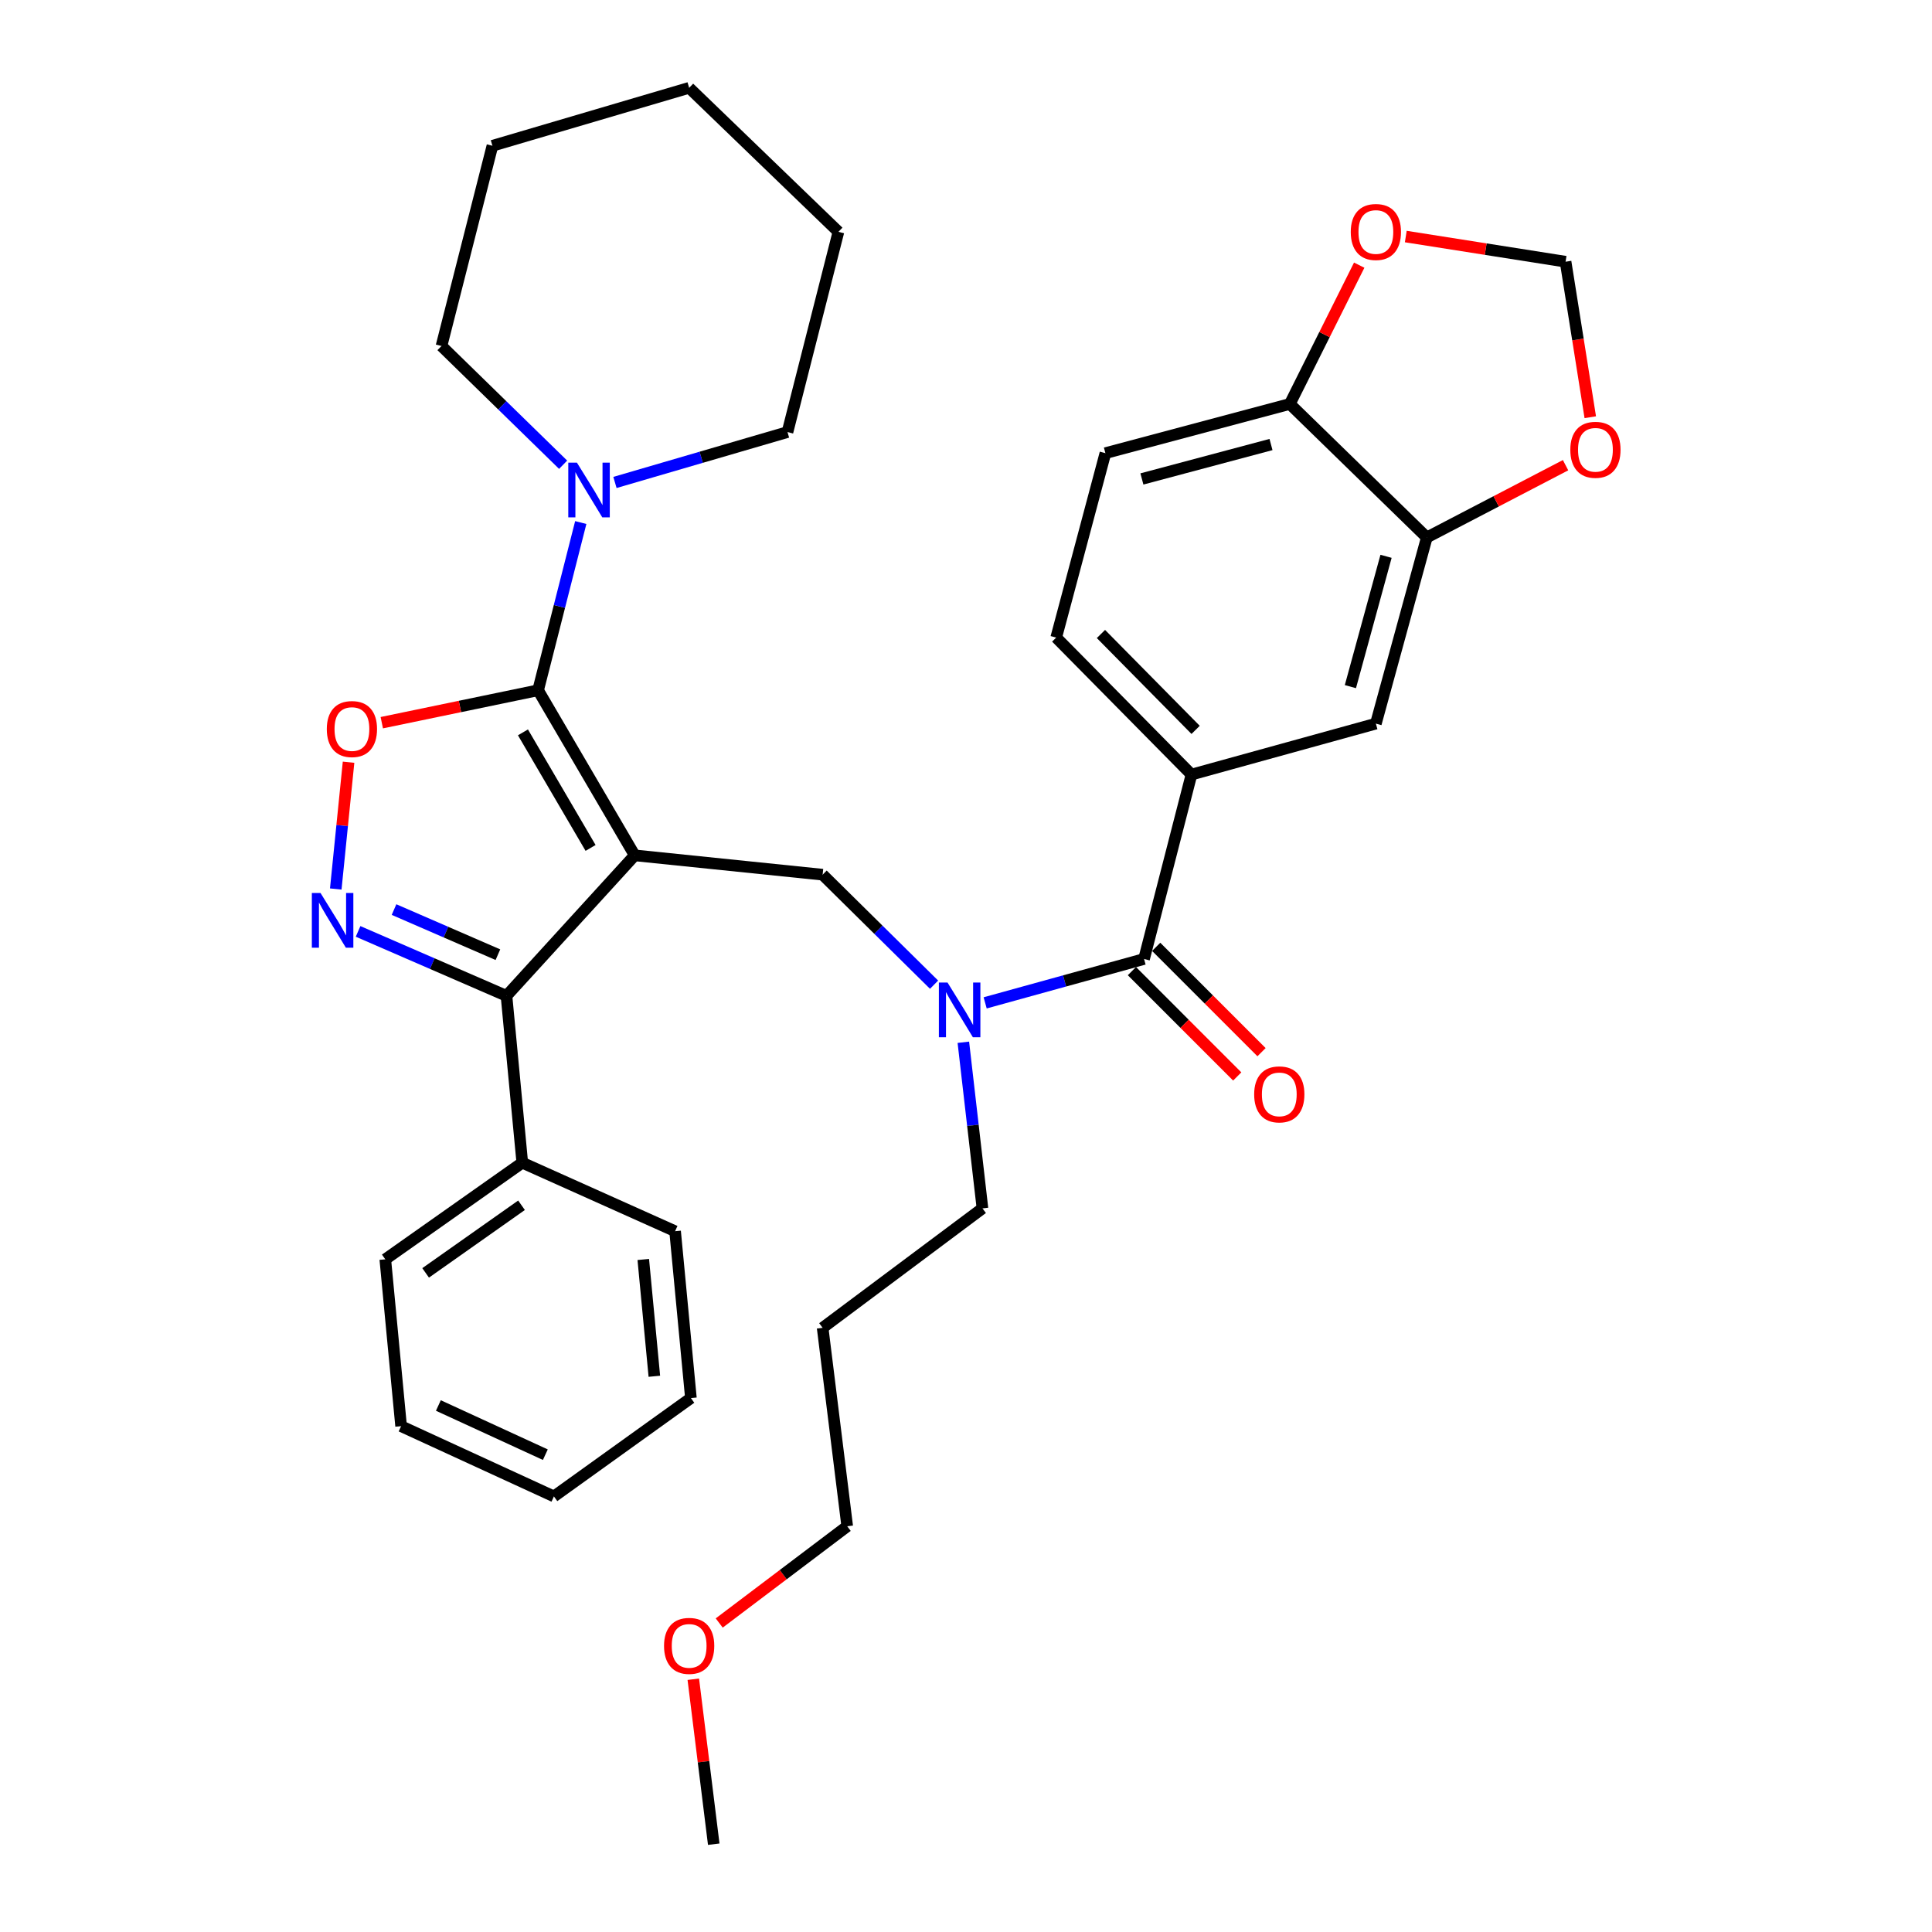 <?xml version='1.0' encoding='iso-8859-1'?>
<svg version='1.1' baseProfile='full'
              xmlns='http://www.w3.org/2000/svg'
                      xmlns:rdkit='http://www.rdkit.org/xml'
                      xmlns:xlink='http://www.w3.org/1999/xlink'
                  xml:space='preserve'
width='1000px' height='1000px' viewBox='0 0 1000 1000'>
<!-- END OF HEADER -->
<rect style='opacity:1.0;fill:#FFFFFF;stroke:none' width='1000' height='1000' x='0' y='0'> </rect>
<path class='bond-0' d='M 572.151,234.548 L 667.607,209.092' style='fill:none;fill-rule:evenodd;stroke:#000000;stroke-width:6px;stroke-linecap:butt;stroke-linejoin:miter;stroke-opacity:1' />
<path class='bond-0' d='M 591.05,247.903 L 657.868,230.084' style='fill:none;fill-rule:evenodd;stroke:#000000;stroke-width:6px;stroke-linecap:butt;stroke-linejoin:miter;stroke-opacity:1' />
<path class='bond-1' d='M 572.151,234.548 L 546.695,330.003' style='fill:none;fill-rule:evenodd;stroke:#000000;stroke-width:6px;stroke-linecap:butt;stroke-linejoin:miter;stroke-opacity:1' />
<path class='bond-2' d='M 483.471,509.669 L 454.632,481.2' style='fill:none;fill-rule:evenodd;stroke:#0000FF;stroke-width:6px;stroke-linecap:butt;stroke-linejoin:miter;stroke-opacity:1' />
<path class='bond-2' d='M 454.632,481.2 L 425.794,452.732' style='fill:none;fill-rule:evenodd;stroke:#000000;stroke-width:6px;stroke-linecap:butt;stroke-linejoin:miter;stroke-opacity:1' />
<path class='bond-3' d='M 509.917,519.081 L 551.037,507.723' style='fill:none;fill-rule:evenodd;stroke:#0000FF;stroke-width:6px;stroke-linecap:butt;stroke-linejoin:miter;stroke-opacity:1' />
<path class='bond-3' d='M 551.037,507.723 L 592.157,496.366' style='fill:none;fill-rule:evenodd;stroke:#000000;stroke-width:6px;stroke-linecap:butt;stroke-linejoin:miter;stroke-opacity:1' />
<path class='bond-4' d='M 498.628,539.476 L 503.575,582.465' style='fill:none;fill-rule:evenodd;stroke:#0000FF;stroke-width:6px;stroke-linecap:butt;stroke-linejoin:miter;stroke-opacity:1' />
<path class='bond-4' d='M 503.575,582.465 L 508.521,625.453' style='fill:none;fill-rule:evenodd;stroke:#000000;stroke-width:6px;stroke-linecap:butt;stroke-linejoin:miter;stroke-opacity:1' />
<path class='bond-5' d='M 585.873,502.65 L 613.135,529.912' style='fill:none;fill-rule:evenodd;stroke:#000000;stroke-width:6px;stroke-linecap:butt;stroke-linejoin:miter;stroke-opacity:1' />
<path class='bond-5' d='M 613.135,529.912 L 640.397,557.175' style='fill:none;fill-rule:evenodd;stroke:#FF0000;stroke-width:6px;stroke-linecap:butt;stroke-linejoin:miter;stroke-opacity:1' />
<path class='bond-5' d='M 598.441,490.082 L 625.703,517.344' style='fill:none;fill-rule:evenodd;stroke:#000000;stroke-width:6px;stroke-linecap:butt;stroke-linejoin:miter;stroke-opacity:1' />
<path class='bond-5' d='M 625.703,517.344 L 652.965,544.607' style='fill:none;fill-rule:evenodd;stroke:#FF0000;stroke-width:6px;stroke-linecap:butt;stroke-linejoin:miter;stroke-opacity:1' />
<path class='bond-6' d='M 592.157,496.366 L 616.704,400.911' style='fill:none;fill-rule:evenodd;stroke:#000000;stroke-width:6px;stroke-linecap:butt;stroke-linejoin:miter;stroke-opacity:1' />
<path class='bond-7' d='M 546.695,330.003 L 616.704,400.911' style='fill:none;fill-rule:evenodd;stroke:#000000;stroke-width:6px;stroke-linecap:butt;stroke-linejoin:miter;stroke-opacity:1' />
<path class='bond-7' d='M 569.845,328.152 L 618.851,377.787' style='fill:none;fill-rule:evenodd;stroke:#000000;stroke-width:6px;stroke-linecap:butt;stroke-linejoin:miter;stroke-opacity:1' />
<path class='bond-8' d='M 616.704,400.911 L 712.15,374.547' style='fill:none;fill-rule:evenodd;stroke:#000000;stroke-width:6px;stroke-linecap:butt;stroke-linejoin:miter;stroke-opacity:1' />
<path class='bond-9' d='M 328.522,442.729 L 278.518,357.276' style='fill:none;fill-rule:evenodd;stroke:#000000;stroke-width:6px;stroke-linecap:butt;stroke-linejoin:miter;stroke-opacity:1' />
<path class='bond-9' d='M 305.681,438.888 L 270.678,379.071' style='fill:none;fill-rule:evenodd;stroke:#000000;stroke-width:6px;stroke-linecap:butt;stroke-linejoin:miter;stroke-opacity:1' />
<path class='bond-10' d='M 328.522,442.729 L 262.156,515.453' style='fill:none;fill-rule:evenodd;stroke:#000000;stroke-width:6px;stroke-linecap:butt;stroke-linejoin:miter;stroke-opacity:1' />
<path class='bond-11' d='M 328.522,442.729 L 425.794,452.732' style='fill:none;fill-rule:evenodd;stroke:#000000;stroke-width:6px;stroke-linecap:butt;stroke-linejoin:miter;stroke-opacity:1' />
<path class='bond-12' d='M 278.518,357.276 L 238.067,365.67' style='fill:none;fill-rule:evenodd;stroke:#000000;stroke-width:6px;stroke-linecap:butt;stroke-linejoin:miter;stroke-opacity:1' />
<path class='bond-12' d='M 238.067,365.67 L 197.615,374.064' style='fill:none;fill-rule:evenodd;stroke:#FF0000;stroke-width:6px;stroke-linecap:butt;stroke-linejoin:miter;stroke-opacity:1' />
<path class='bond-13' d='M 278.518,357.276 L 289.559,313.873' style='fill:none;fill-rule:evenodd;stroke:#000000;stroke-width:6px;stroke-linecap:butt;stroke-linejoin:miter;stroke-opacity:1' />
<path class='bond-13' d='M 289.559,313.873 L 300.601,270.469' style='fill:none;fill-rule:evenodd;stroke:#0000FF;stroke-width:6px;stroke-linecap:butt;stroke-linejoin:miter;stroke-opacity:1' />
<path class='bond-14' d='M 180.413,394.522 L 177.101,427.333' style='fill:none;fill-rule:evenodd;stroke:#FF0000;stroke-width:6px;stroke-linecap:butt;stroke-linejoin:miter;stroke-opacity:1' />
<path class='bond-14' d='M 177.101,427.333 L 173.789,460.144' style='fill:none;fill-rule:evenodd;stroke:#0000FF;stroke-width:6px;stroke-linecap:butt;stroke-linejoin:miter;stroke-opacity:1' />
<path class='bond-15' d='M 185.345,482.091 L 223.751,498.772' style='fill:none;fill-rule:evenodd;stroke:#0000FF;stroke-width:6px;stroke-linecap:butt;stroke-linejoin:miter;stroke-opacity:1' />
<path class='bond-15' d='M 223.751,498.772 L 262.156,515.453' style='fill:none;fill-rule:evenodd;stroke:#000000;stroke-width:6px;stroke-linecap:butt;stroke-linejoin:miter;stroke-opacity:1' />
<path class='bond-15' d='M 203.948,470.793 L 230.832,482.47' style='fill:none;fill-rule:evenodd;stroke:#0000FF;stroke-width:6px;stroke-linecap:butt;stroke-linejoin:miter;stroke-opacity:1' />
<path class='bond-15' d='M 230.832,482.47 L 257.716,494.147' style='fill:none;fill-rule:evenodd;stroke:#000000;stroke-width:6px;stroke-linecap:butt;stroke-linejoin:miter;stroke-opacity:1' />
<path class='bond-16' d='M 262.156,515.453 L 270.332,601.814' style='fill:none;fill-rule:evenodd;stroke:#000000;stroke-width:6px;stroke-linecap:butt;stroke-linejoin:miter;stroke-opacity:1' />
<path class='bond-17' d='M 425.794,687.277 L 508.521,625.453' style='fill:none;fill-rule:evenodd;stroke:#000000;stroke-width:6px;stroke-linecap:butt;stroke-linejoin:miter;stroke-opacity:1' />
<path class='bond-18' d='M 425.794,687.277 L 438.522,789.999' style='fill:none;fill-rule:evenodd;stroke:#000000;stroke-width:6px;stroke-linecap:butt;stroke-linejoin:miter;stroke-opacity:1' />
<path class='bond-19' d='M 372.267,840.063 L 405.395,815.031' style='fill:none;fill-rule:evenodd;stroke:#FF0000;stroke-width:6px;stroke-linecap:butt;stroke-linejoin:miter;stroke-opacity:1' />
<path class='bond-19' d='M 405.395,815.031 L 438.522,789.999' style='fill:none;fill-rule:evenodd;stroke:#000000;stroke-width:6px;stroke-linecap:butt;stroke-linejoin:miter;stroke-opacity:1' />
<path class='bond-20' d='M 358.853,869.17 L 364.142,911.858' style='fill:none;fill-rule:evenodd;stroke:#FF0000;stroke-width:6px;stroke-linecap:butt;stroke-linejoin:miter;stroke-opacity:1' />
<path class='bond-20' d='M 364.142,911.858 L 369.431,954.545' style='fill:none;fill-rule:evenodd;stroke:#000000;stroke-width:6px;stroke-linecap:butt;stroke-linejoin:miter;stroke-opacity:1' />
<path class='bond-21' d='M 228.515,179.094 L 259.995,209.821' style='fill:none;fill-rule:evenodd;stroke:#000000;stroke-width:6px;stroke-linecap:butt;stroke-linejoin:miter;stroke-opacity:1' />
<path class='bond-21' d='M 259.995,209.821 L 291.475,240.548' style='fill:none;fill-rule:evenodd;stroke:#0000FF;stroke-width:6px;stroke-linecap:butt;stroke-linejoin:miter;stroke-opacity:1' />
<path class='bond-22' d='M 228.515,179.094 L 254.879,75.453' style='fill:none;fill-rule:evenodd;stroke:#000000;stroke-width:6px;stroke-linecap:butt;stroke-linejoin:miter;stroke-opacity:1' />
<path class='bond-23' d='M 318.298,249.718 L 362.952,236.677' style='fill:none;fill-rule:evenodd;stroke:#0000FF;stroke-width:6px;stroke-linecap:butt;stroke-linejoin:miter;stroke-opacity:1' />
<path class='bond-23' d='M 362.952,236.677 L 407.605,223.637' style='fill:none;fill-rule:evenodd;stroke:#000000;stroke-width:6px;stroke-linecap:butt;stroke-linejoin:miter;stroke-opacity:1' />
<path class='bond-24' d='M 407.605,223.637 L 433.97,119.996' style='fill:none;fill-rule:evenodd;stroke:#000000;stroke-width:6px;stroke-linecap:butt;stroke-linejoin:miter;stroke-opacity:1' />
<path class='bond-25' d='M 270.332,601.814 L 199.425,651.818' style='fill:none;fill-rule:evenodd;stroke:#000000;stroke-width:6px;stroke-linecap:butt;stroke-linejoin:miter;stroke-opacity:1' />
<path class='bond-25' d='M 269.939,623.84 L 220.304,658.843' style='fill:none;fill-rule:evenodd;stroke:#000000;stroke-width:6px;stroke-linecap:butt;stroke-linejoin:miter;stroke-opacity:1' />
<path class='bond-26' d='M 270.332,601.814 L 349.426,637.273' style='fill:none;fill-rule:evenodd;stroke:#000000;stroke-width:6px;stroke-linecap:butt;stroke-linejoin:miter;stroke-opacity:1' />
<path class='bond-27' d='M 199.425,651.818 L 207.611,738.179' style='fill:none;fill-rule:evenodd;stroke:#000000;stroke-width:6px;stroke-linecap:butt;stroke-linejoin:miter;stroke-opacity:1' />
<path class='bond-28' d='M 207.611,738.179 L 286.704,774.546' style='fill:none;fill-rule:evenodd;stroke:#000000;stroke-width:6px;stroke-linecap:butt;stroke-linejoin:miter;stroke-opacity:1' />
<path class='bond-28' d='M 226.9,727.485 L 282.265,752.942' style='fill:none;fill-rule:evenodd;stroke:#000000;stroke-width:6px;stroke-linecap:butt;stroke-linejoin:miter;stroke-opacity:1' />
<path class='bond-29' d='M 286.704,774.546 L 357.612,723.634' style='fill:none;fill-rule:evenodd;stroke:#000000;stroke-width:6px;stroke-linecap:butt;stroke-linejoin:miter;stroke-opacity:1' />
<path class='bond-30' d='M 357.612,723.634 L 349.426,637.273' style='fill:none;fill-rule:evenodd;stroke:#000000;stroke-width:6px;stroke-linecap:butt;stroke-linejoin:miter;stroke-opacity:1' />
<path class='bond-30' d='M 338.689,712.357 L 332.959,651.904' style='fill:none;fill-rule:evenodd;stroke:#000000;stroke-width:6px;stroke-linecap:butt;stroke-linejoin:miter;stroke-opacity:1' />
<path class='bond-31' d='M 254.879,75.453 L 356.703,45.455' style='fill:none;fill-rule:evenodd;stroke:#000000;stroke-width:6px;stroke-linecap:butt;stroke-linejoin:miter;stroke-opacity:1' />
<path class='bond-32' d='M 433.97,119.996 L 356.703,45.455' style='fill:none;fill-rule:evenodd;stroke:#000000;stroke-width:6px;stroke-linecap:butt;stroke-linejoin:miter;stroke-opacity:1' />
<path class='bond-33' d='M 712.15,374.547 L 738.514,278.183' style='fill:none;fill-rule:evenodd;stroke:#000000;stroke-width:6px;stroke-linecap:butt;stroke-linejoin:miter;stroke-opacity:1' />
<path class='bond-33' d='M 698.961,355.402 L 717.416,287.947' style='fill:none;fill-rule:evenodd;stroke:#000000;stroke-width:6px;stroke-linecap:butt;stroke-linejoin:miter;stroke-opacity:1' />
<path class='bond-34' d='M 667.607,209.092 L 738.514,278.183' style='fill:none;fill-rule:evenodd;stroke:#000000;stroke-width:6px;stroke-linecap:butt;stroke-linejoin:miter;stroke-opacity:1' />
<path class='bond-35' d='M 667.607,209.092 L 685.566,173.169' style='fill:none;fill-rule:evenodd;stroke:#000000;stroke-width:6px;stroke-linecap:butt;stroke-linejoin:miter;stroke-opacity:1' />
<path class='bond-35' d='M 685.566,173.169 L 703.526,137.246' style='fill:none;fill-rule:evenodd;stroke:#FF0000;stroke-width:6px;stroke-linecap:butt;stroke-linejoin:miter;stroke-opacity:1' />
<path class='bond-36' d='M 738.514,278.183 L 774.424,259.483' style='fill:none;fill-rule:evenodd;stroke:#000000;stroke-width:6px;stroke-linecap:butt;stroke-linejoin:miter;stroke-opacity:1' />
<path class='bond-36' d='M 774.424,259.483 L 810.333,240.782' style='fill:none;fill-rule:evenodd;stroke:#FF0000;stroke-width:6px;stroke-linecap:butt;stroke-linejoin:miter;stroke-opacity:1' />
<path class='bond-37' d='M 823.127,215.949 L 816.734,175.704' style='fill:none;fill-rule:evenodd;stroke:#FF0000;stroke-width:6px;stroke-linecap:butt;stroke-linejoin:miter;stroke-opacity:1' />
<path class='bond-37' d='M 816.734,175.704 L 810.34,135.459' style='fill:none;fill-rule:evenodd;stroke:#000000;stroke-width:6px;stroke-linecap:butt;stroke-linejoin:miter;stroke-opacity:1' />
<path class='bond-38' d='M 810.34,135.459 L 768.988,128.947' style='fill:none;fill-rule:evenodd;stroke:#000000;stroke-width:6px;stroke-linecap:butt;stroke-linejoin:miter;stroke-opacity:1' />
<path class='bond-38' d='M 768.988,128.947 L 727.635,122.435' style='fill:none;fill-rule:evenodd;stroke:#FF0000;stroke-width:6px;stroke-linecap:butt;stroke-linejoin:miter;stroke-opacity:1' />
<path  class='atom-1' d='M 490.442 508.571
L 499.722 523.571
Q 500.642 525.051, 502.122 527.731
Q 503.602 530.411, 503.682 530.571
L 503.682 508.571
L 507.442 508.571
L 507.442 536.891
L 503.562 536.891
L 493.602 520.491
Q 492.442 518.571, 491.202 516.371
Q 490.002 514.171, 489.642 513.491
L 489.642 536.891
L 485.962 536.891
L 485.962 508.571
L 490.442 508.571
' fill='#0000FF'/>
<path  class='atom-3' d='M 649.156 566.445
Q 649.156 559.645, 652.516 555.845
Q 655.876 552.045, 662.156 552.045
Q 668.436 552.045, 671.796 555.845
Q 675.156 559.645, 675.156 566.445
Q 675.156 573.325, 671.756 577.245
Q 668.356 581.125, 662.156 581.125
Q 655.916 581.125, 652.516 577.245
Q 649.156 573.365, 649.156 566.445
M 662.156 577.925
Q 666.476 577.925, 668.796 575.045
Q 671.156 572.125, 671.156 566.445
Q 671.156 560.885, 668.796 558.085
Q 666.476 555.245, 662.156 555.245
Q 657.836 555.245, 655.476 558.045
Q 653.156 560.845, 653.156 566.445
Q 653.156 572.165, 655.476 575.045
Q 657.836 577.925, 662.156 577.925
' fill='#FF0000'/>
<path  class='atom-8' d='M 169.155 377.352
Q 169.155 370.552, 172.515 366.752
Q 175.875 362.952, 182.155 362.952
Q 188.435 362.952, 191.795 366.752
Q 195.155 370.552, 195.155 377.352
Q 195.155 384.232, 191.755 388.152
Q 188.355 392.032, 182.155 392.032
Q 175.915 392.032, 172.515 388.152
Q 169.155 384.272, 169.155 377.352
M 182.155 388.832
Q 186.475 388.832, 188.795 385.952
Q 191.155 383.032, 191.155 377.352
Q 191.155 371.792, 188.795 368.992
Q 186.475 366.152, 182.155 366.152
Q 177.835 366.152, 175.475 368.952
Q 173.155 371.752, 173.155 377.352
Q 173.155 383.072, 175.475 385.952
Q 177.835 388.832, 182.155 388.832
' fill='#FF0000'/>
<path  class='atom-9' d='M 165.892 462.201
L 175.172 477.201
Q 176.092 478.681, 177.572 481.361
Q 179.052 484.041, 179.132 484.201
L 179.132 462.201
L 182.892 462.201
L 182.892 490.521
L 179.012 490.521
L 169.052 474.121
Q 167.892 472.201, 166.652 470.001
Q 165.452 467.801, 165.092 467.121
L 165.092 490.521
L 161.412 490.521
L 161.412 462.201
L 165.892 462.201
' fill='#0000FF'/>
<path  class='atom-13' d='M 343.703 851.903
Q 343.703 845.103, 347.063 841.303
Q 350.423 837.503, 356.703 837.503
Q 362.983 837.503, 366.343 841.303
Q 369.703 845.103, 369.703 851.903
Q 369.703 858.783, 366.303 862.703
Q 362.903 866.583, 356.703 866.583
Q 350.463 866.583, 347.063 862.703
Q 343.703 858.823, 343.703 851.903
M 356.703 863.383
Q 361.023 863.383, 363.343 860.503
Q 365.703 857.583, 365.703 851.903
Q 365.703 846.343, 363.343 843.543
Q 361.023 840.703, 356.703 840.703
Q 352.383 840.703, 350.023 843.503
Q 347.703 846.303, 347.703 851.903
Q 347.703 857.623, 350.023 860.503
Q 352.383 863.383, 356.703 863.383
' fill='#FF0000'/>
<path  class='atom-16' d='M 298.623 239.475
L 307.903 254.475
Q 308.823 255.955, 310.303 258.635
Q 311.783 261.315, 311.863 261.475
L 311.863 239.475
L 315.623 239.475
L 315.623 267.795
L 311.743 267.795
L 301.783 251.395
Q 300.623 249.475, 299.383 247.275
Q 298.183 245.075, 297.823 244.395
L 297.823 267.795
L 294.143 267.795
L 294.143 239.475
L 298.623 239.475
' fill='#0000FF'/>
<path  class='atom-32' d='M 812.794 232.811
Q 812.794 226.011, 816.154 222.211
Q 819.514 218.411, 825.794 218.411
Q 832.074 218.411, 835.434 222.211
Q 838.794 226.011, 838.794 232.811
Q 838.794 239.691, 835.394 243.611
Q 831.994 247.491, 825.794 247.491
Q 819.554 247.491, 816.154 243.611
Q 812.794 239.731, 812.794 232.811
M 825.794 244.291
Q 830.114 244.291, 832.434 241.411
Q 834.794 238.491, 834.794 232.811
Q 834.794 227.251, 832.434 224.451
Q 830.114 221.611, 825.794 221.611
Q 821.474 221.611, 819.114 224.411
Q 816.794 227.211, 816.794 232.811
Q 816.794 238.531, 819.114 241.411
Q 821.474 244.291, 825.794 244.291
' fill='#FF0000'/>
<path  class='atom-34' d='M 699.15 120.076
Q 699.15 113.276, 702.51 109.476
Q 705.87 105.676, 712.15 105.676
Q 718.43 105.676, 721.79 109.476
Q 725.15 113.276, 725.15 120.076
Q 725.15 126.956, 721.75 130.876
Q 718.35 134.756, 712.15 134.756
Q 705.91 134.756, 702.51 130.876
Q 699.15 126.996, 699.15 120.076
M 712.15 131.556
Q 716.47 131.556, 718.79 128.676
Q 721.15 125.756, 721.15 120.076
Q 721.15 114.516, 718.79 111.716
Q 716.47 108.876, 712.15 108.876
Q 707.83 108.876, 705.47 111.676
Q 703.15 114.476, 703.15 120.076
Q 703.15 125.796, 705.47 128.676
Q 707.83 131.556, 712.15 131.556
' fill='#FF0000'/>
</svg>
